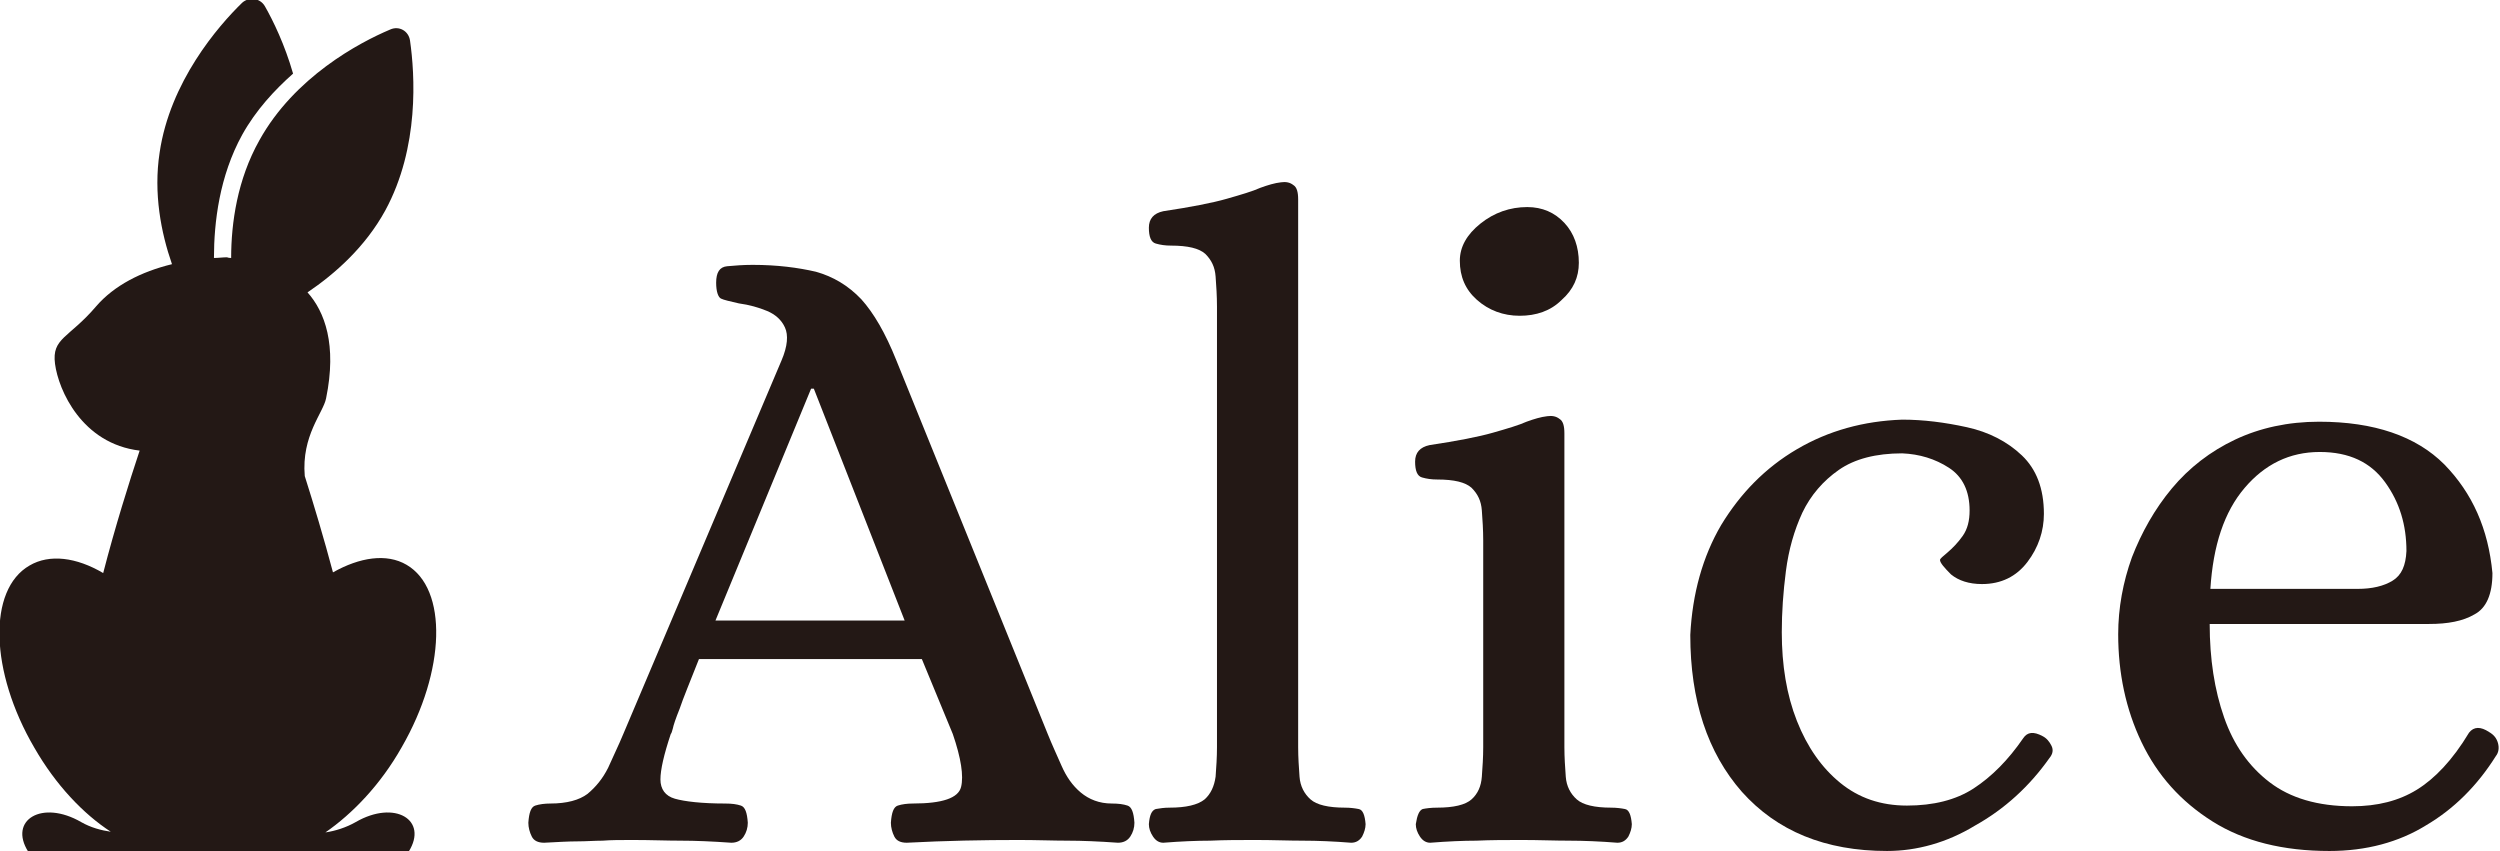 <?xml version="1.0" encoding="utf-8"?>
<!-- Generator: Adobe Illustrator 28.0.0, SVG Export Plug-In . SVG Version: 6.00 Build 0)  -->
<svg version="1.1" id="Layer_1" xmlns="http://www.w3.org/2000/svg" xmlns:xlink="http://www.w3.org/1999/xlink" x="0px" y="0px"
	 viewBox="0 0 363.4 123.7" style="enable-background:new 0 0 363.4 123.7;" xml:space="preserve">
<style type="text/css">
	.st0{fill:#231815;}
</style>
<g>
	<path class="st0" d="M163.9,117.1c-0.6-0.2-1.3-0.3-2.3-0.3c-1.8,0-3.3-0.6-4.5-1.6c-1.2-1-2.1-2.3-2.8-3.9s-1.4-3.1-2-4.6
		l-22-54.3c-1.6-4-3.3-6.9-5.1-8.9c-1.9-2-4.1-3.3-6.6-4c-2.6-0.6-5.6-1-9.2-1c-1.4,0-2.6,0.1-3.7,0.2c-1.1,0.1-1.6,0.9-1.6,2.4
		c0,1.3,0.3,2.1,0.7,2.3c0.4,0.2,1.3,0.4,2.6,0.7c1.5,0.2,2.9,0.6,4.1,1.1s2.1,1.3,2.6,2.4c0.5,1.1,0.4,2.7-0.5,4.8l-23,54.3
		c-0.7,1.7-1.5,3.3-2.2,4.9c-0.8,1.6-1.8,2.8-3,3.8c-1.2,0.9-3,1.4-5.4,1.4c-0.8,0-1.6,0.1-2.2,0.3c-0.6,0.2-0.9,1-1,2.5
		c0,0.7,0.2,1.4,0.5,2c0.3,0.6,0.9,0.9,1.8,0.9c1.9-0.1,3.5-0.2,4.9-0.2c1.2,0,2.4-0.1,3.6-0.1c1.2-0.1,2.6-0.1,4.4-0.1
		c2.6,0,4.9,0.1,7,0.1c2.1,0,4.5,0.1,7.3,0.3c0.8,0,1.4-0.3,1.8-0.9c0.4-0.6,0.6-1.3,0.6-2c-0.1-1.5-0.4-2.3-1-2.5
		c-0.6-0.2-1.3-0.3-2.3-0.3c-3.4,0-5.9-0.3-7.3-0.7c-1.4-0.4-2.1-1.4-2.1-2.8s0.5-3.6,1.5-6.6c0.1-0.1,0.2-0.4,0.3-0.8
		c0.1-0.5,0.4-1.4,1-2.9c0.5-1.5,1.5-3.9,2.8-7.2H134l4.5,10.9c1.2,3.5,1.6,6.1,1.2,7.7c-0.4,1.6-2.7,2.4-7,2.4
		c-0.8,0-1.6,0.1-2.2,0.3c-0.6,0.2-0.9,1-1,2.5c0,0.7,0.2,1.4,0.5,2c0.3,0.6,0.9,0.9,1.8,0.9c5.7-0.3,11.1-0.4,16.3-0.4
		c2.6,0,5,0.1,7.1,0.1c2.1,0,4.5,0.1,7.3,0.3c0.8,0,1.4-0.3,1.8-0.9c0.4-0.6,0.6-1.3,0.6-2C164.8,118.1,164.5,117.3,163.9,117.1z
		 M104,90.2l13.9-33.7h0.4l13.2,33.7H104z"/>
	<path class="st0" d="M197.5,117.6c-0.5-0.1-1.2-0.2-2-0.2c-2.4,0-4.1-0.4-5-1.2c-0.9-0.8-1.5-1.9-1.6-3.3c-0.1-1.4-0.2-2.8-0.2-4.3
		V29c0-1.1-0.2-1.8-0.7-2.1c-0.5-0.4-1.1-0.5-1.8-0.4c-0.9,0.1-1.9,0.4-3,0.8c-1.1,0.5-2.8,1-4.9,1.6c-2.1,0.6-5.2,1.2-9.2,1.8
		c-1.4,0.3-2.1,1.1-2.1,2.4c0,1.3,0.3,2.1,1,2.3c0.7,0.2,1.4,0.3,2.2,0.3c2.5,0,4.1,0.4,5,1.2c0.9,0.9,1.4,1.9,1.5,3.3
		s0.2,2.8,0.2,4.4v64c0,1.5-0.1,2.9-0.2,4.3c-0.2,1.4-0.7,2.5-1.6,3.3c-1,0.8-2.7,1.2-5.1,1.2c-0.8,0-1.4,0.1-2,0.2
		c-0.6,0.2-0.9,0.9-1,2.2c0,0.6,0.2,1.2,0.6,1.8c0.4,0.6,0.9,0.9,1.5,0.9c2.5-0.2,4.8-0.3,6.8-0.3c2.1-0.1,4.3-0.1,6.7-0.1
		c2.4,0,4.7,0.1,6.8,0.1c2.1,0,4.5,0.1,7,0.3c0.7,0,1.2-0.3,1.6-0.9c0.3-0.6,0.5-1.2,0.5-1.8C198.4,118.5,198.1,117.7,197.5,117.6z"
		/>
	<path class="st0" d="M214.7,43.6c1.7,1.5,3.8,2.3,6.2,2.3c2.4,0,4.5-0.7,6.1-2.3c1.7-1.5,2.5-3.3,2.5-5.4c0-2.3-0.7-4.3-2.1-5.8
		c-1.4-1.5-3.2-2.3-5.4-2.3c-2.5,0-4.8,0.8-6.8,2.4c-2,1.6-3,3.4-3,5.4C212.2,40.2,213,42.1,214.7,43.6z"/>
	<path class="st0" d="M236.2,117.6c-0.5-0.1-1.2-0.2-2-0.2c-2.4,0-4.1-0.4-5-1.2c-0.9-0.8-1.5-1.9-1.6-3.3c-0.1-1.4-0.2-2.8-0.2-4.3
		V63c0-1.1-0.2-1.8-0.7-2.1c-0.5-0.4-1.1-0.5-1.8-0.4c-0.9,0.1-1.9,0.4-3,0.8c-1.1,0.5-2.8,1-4.9,1.6c-2.1,0.6-5.2,1.2-9.2,1.8
		c-1.4,0.3-2.1,1.1-2.1,2.4c0,1.3,0.3,2.1,1,2.3s1.4,0.3,2.2,0.3c2.5,0,4.1,0.4,5,1.2c0.9,0.9,1.4,1.9,1.5,3.3
		c0.1,1.4,0.2,2.8,0.2,4.4v30c0,1.5-0.1,2.9-0.2,4.3c-0.1,1.4-0.6,2.5-1.5,3.3c-0.9,0.8-2.6,1.2-5,1.2c-0.9,0-1.6,0.1-2.1,0.2
		c-0.5,0.2-0.8,0.9-1,2.2c0,0.6,0.2,1.2,0.6,1.8c0.4,0.6,0.9,0.9,1.5,0.9c2.5-0.2,4.8-0.3,6.7-0.3c2.1-0.1,4.3-0.1,6.7-0.1
		s4.7,0.1,6.8,0.1c2.1,0,4.5,0.1,7,0.3c0.7,0,1.2-0.3,1.6-0.9c0.3-0.6,0.5-1.2,0.5-1.8C237.1,118.5,236.8,117.7,236.2,117.6z"/>
	<path class="st0" d="M296.9,107c-1.3-0.7-2.2-0.6-2.8,0.3c-2.2,3.2-4.6,5.6-7.2,7.3c-2.6,1.7-5.9,2.5-9.7,2.5s-7-1.1-9.7-3.3
		c-2.7-2.2-4.8-5.2-6.3-9c-1.5-3.8-2.2-8.1-2.2-12.9c0-2.9,0.2-5.8,0.6-8.9c0.4-3.1,1.2-5.9,2.4-8.5c1.2-2.5,3-4.6,5.3-6.2
		c2.3-1.6,5.4-2.4,9.2-2.4c2.5,0.1,4.8,0.8,6.8,2.1s3,3.4,3,6.2c0,1.5-0.3,2.7-1,3.7s-1.5,1.8-2.2,2.4c-0.7,0.6-1.1,0.9-1.1,1.1
		c0,0.4,0.6,1.1,1.6,2.1c1.1,0.9,2.6,1.4,4.5,1.4c2.8,0,5-1.1,6.6-3.2c1.6-2.1,2.4-4.5,2.4-7c0-3.7-1.1-6.5-3.2-8.5
		c-2.1-2-4.8-3.4-8-4.1c-3.2-0.7-6.3-1.1-9.4-1.1c-5.6,0.2-10.7,1.6-15.3,4.3c-4.6,2.7-8.2,6.4-11,11c-2.7,4.6-4.2,10-4.5,16
		c0,9.5,2.5,17.1,7.5,22.8c5.1,5.7,12.1,8.6,21.1,8.6c4.3,0,8.7-1.2,12.8-3.7c4.3-2.4,7.9-5.7,10.8-9.8c0.5-0.6,0.6-1.2,0.3-1.8
		S297.5,107.3,296.9,107z"/>
	<path class="st0" d="M363.1,108c-0.2-0.7-0.6-1.2-1.3-1.6c-1.2-0.8-2.2-0.8-2.9,0.1c-2.4,4-5,6.7-7.6,8.3c-2.6,1.6-5.7,2.4-9.4,2.4
		c-5,0-9-1.2-12-3.5s-5.2-5.4-6.6-9.4c-1.4-4-2.1-8.5-2.1-13.6h31.9c2.7,0,4.9-0.4,6.6-1.4c1.7-0.9,2.6-2.9,2.6-6
		c-0.6-6.4-2.9-11.6-7-15.8c-4.1-4.1-10.2-6.2-18.2-6.2c-4.5,0-8.6,0.9-12.2,2.6c-3.6,1.7-6.7,4.1-9.2,7.1s-4.4,6.4-5.8,10
		c-1.3,3.6-2,7.4-2,11.2c0,5.6,1.1,10.9,3.4,15.7c2.3,4.8,5.7,8.6,10.3,11.5c4.6,2.9,10.3,4.3,17,4.3c5.4,0,10.1-1.3,14-3.7
		c4.1-2.4,7.5-5.8,10.2-10.1C363.2,109.4,363.3,108.7,363.1,108z M326.3,70.9c2.9-3.4,6.5-5.2,10.9-5.2c4.3,0,7.4,1.5,9.5,4.4
		c2.1,2.9,3.1,6.2,3.1,10c-0.1,2.1-0.7,3.5-2,4.3s-3,1.2-5.1,1.2h-21.4C321.7,79.3,323.3,74.4,326.3,70.9z"/>
	<path class="st0" d="M58.4,108.6c6.4-11.1,6.7-23,0.7-26.5c-2.9-1.7-6.8-1.1-10.7,1.1c-1.3-4.9-2.8-9.9-4.1-14
		c-0.5-5.9,2.7-9.2,3.1-11.3c1.6-7.8-0.2-12.6-2.7-15.4c4-2.7,8.4-6.6,11.3-11.9c5-9.2,4.3-19.8,3.6-24.7c-0.2-1.4-1.6-2.2-2.9-1.6
		c-4.5,1.9-13.9,6.9-19,16.1c-3.2,5.7-4.1,12-4.1,17.1c-0.4,0-0.6-0.1-0.6-0.1c-0.6,0-1.3,0.1-1.9,0.1c0-5.2,0.8-11.9,4.1-17.9
		c2-3.6,4.7-6.5,7.4-8.9c-1.2-4.2-2.9-7.7-4.1-9.8c-0.7-1.2-2.3-1.4-3.3-0.5c-3.5,3.4-10.5,11.5-12,21.8c-0.9,5.9,0.2,11.6,1.8,16.2
		c-4.5,1.1-8.4,3.1-11,6.1c-4,4.7-6.5,4.6-6,8.4c0.5,3.8,3.9,11.6,12.3,12.6C18.8,70,16.7,76.7,15,83.3c-3.9-2.3-7.8-2.8-10.7-1.1
		c-6.1,3.5-5.8,15.4,0.7,26.5c3.1,5.4,7.1,9.6,11.1,12.2c-1.4-0.2-2.9-0.6-4.3-1.4c-5.7-3.3-10.6-0.3-7.7,4.3h21.5h1.7h2.2h4.4h2.3
		h1.6h21.6c2.9-4.6-2-7.6-7.7-4.3c-1.4,0.8-3,1.3-4.4,1.5C51.2,118.3,55.3,114.1,58.4,108.6z"/>
</g>
</svg>
